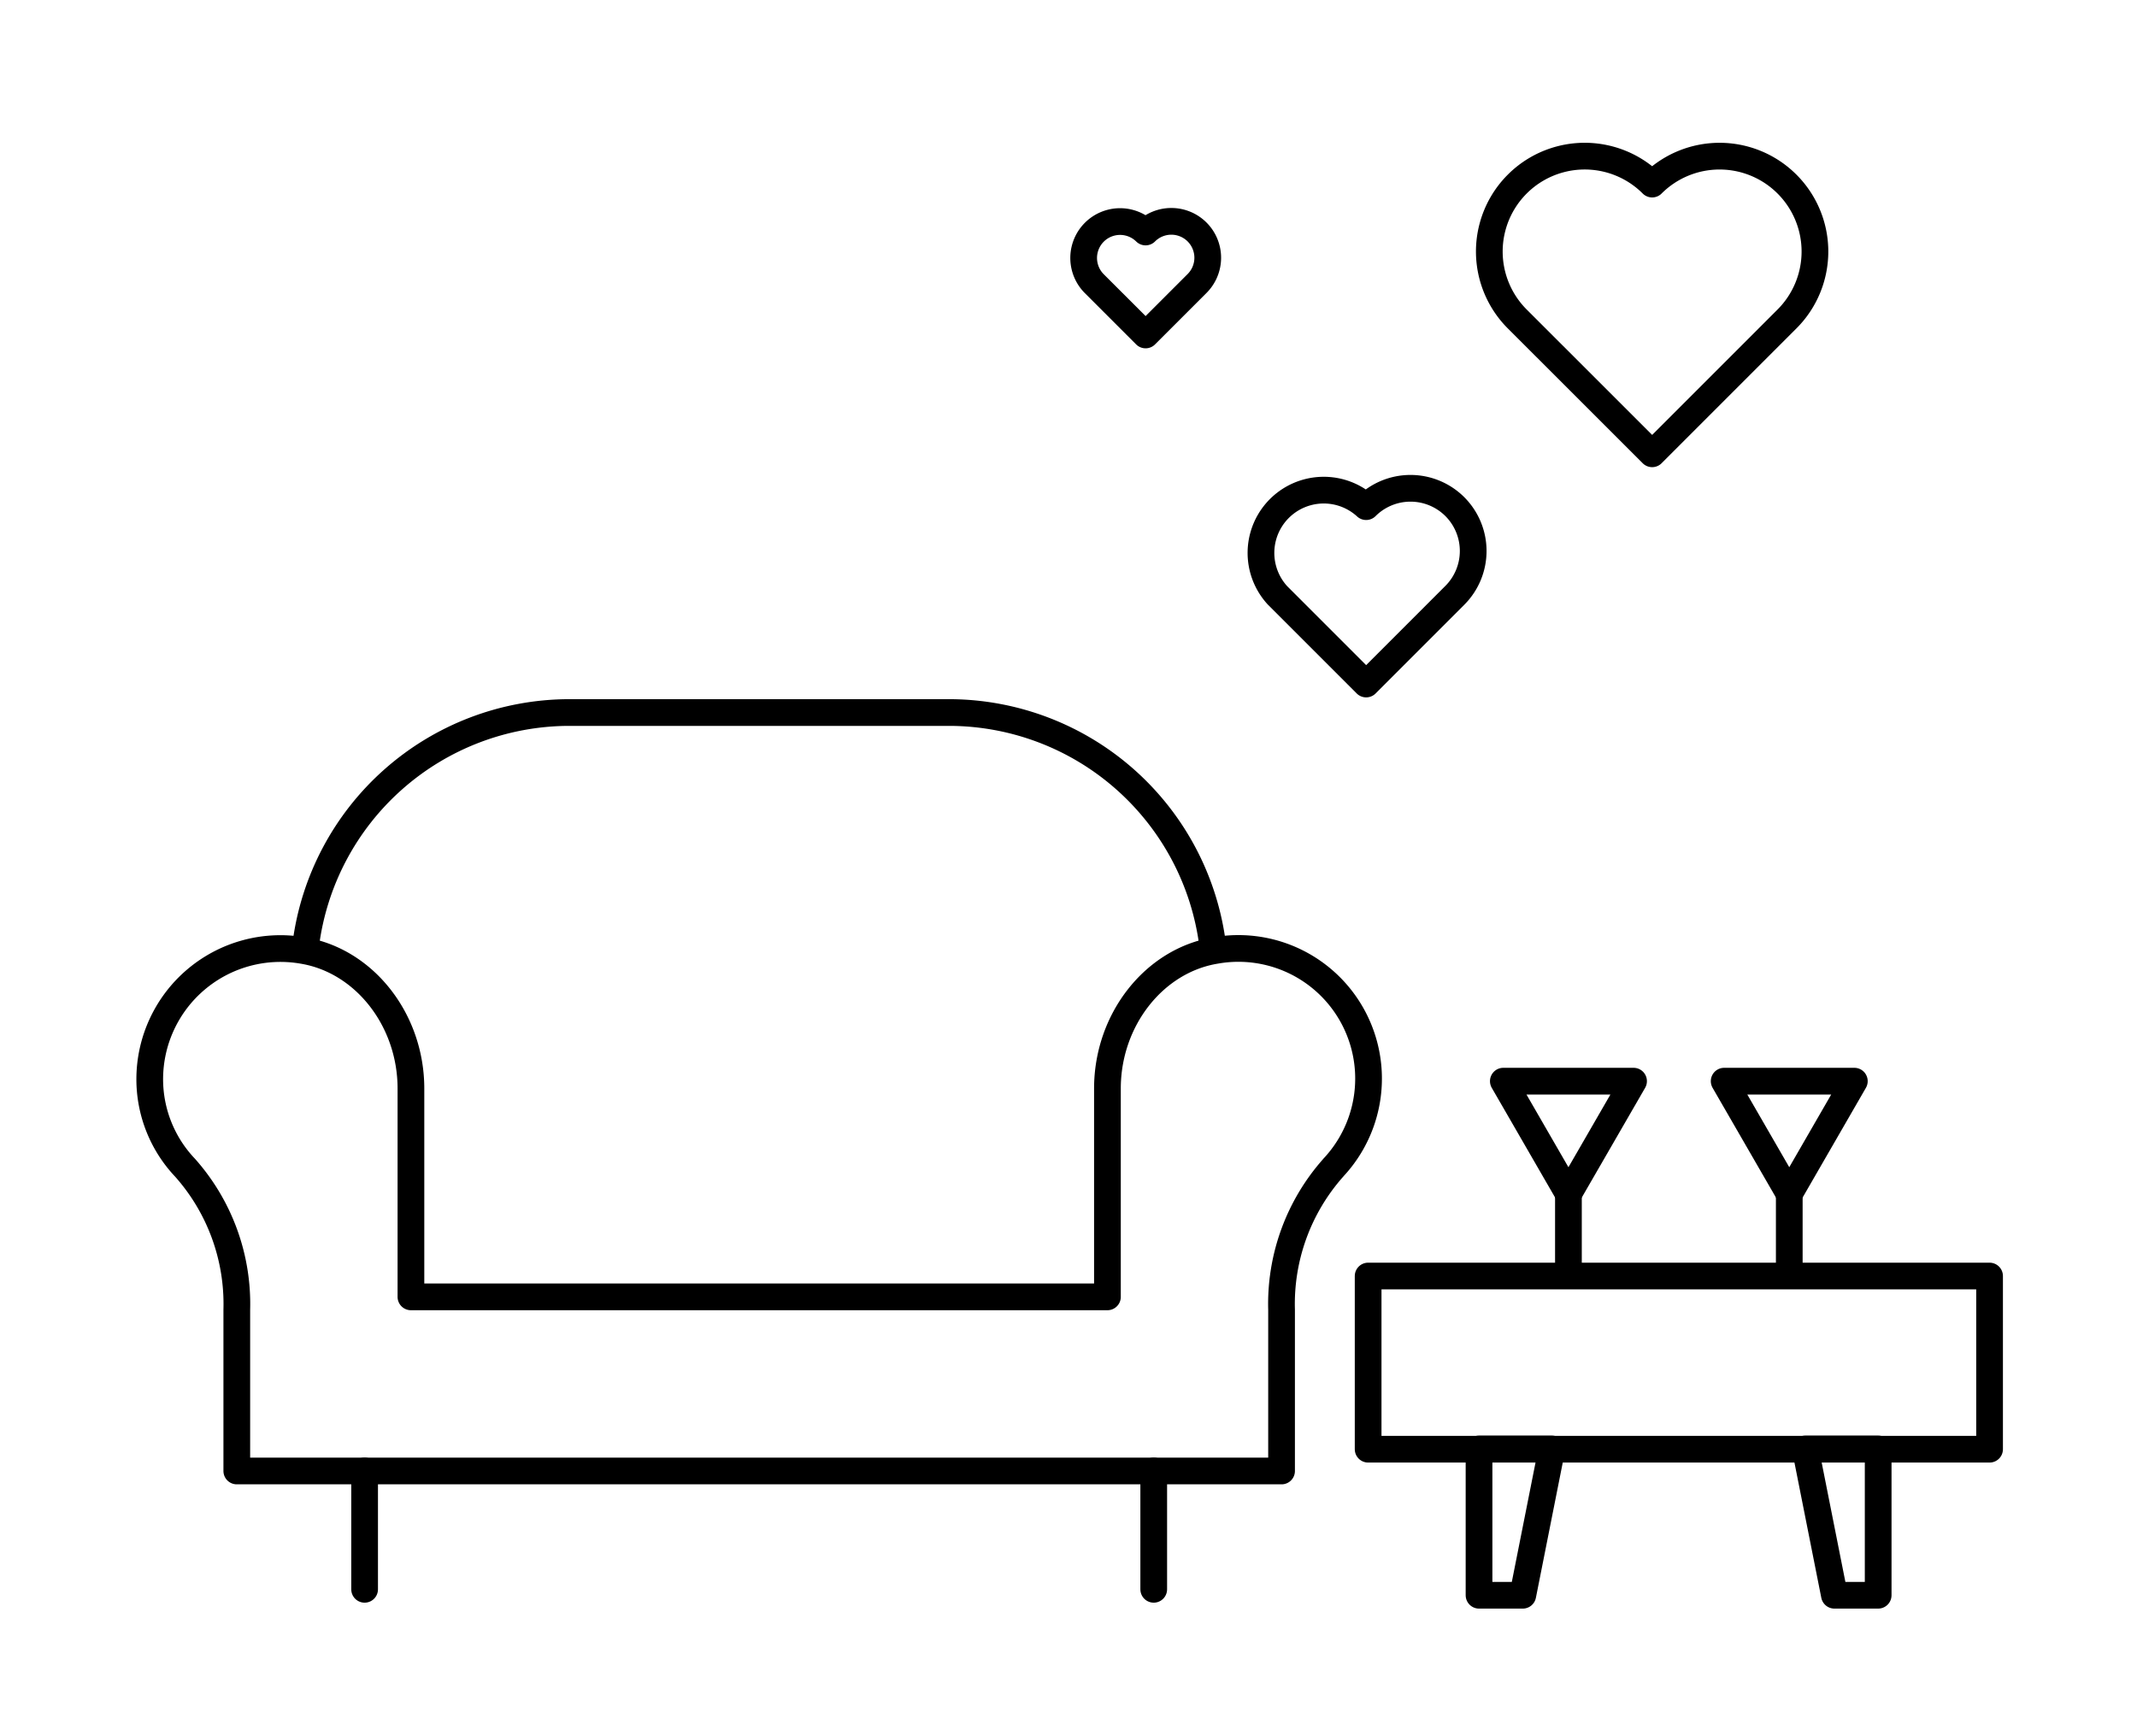 <svg xmlns="http://www.w3.org/2000/svg" width="160" height="130" viewBox="0 0 160 130">
  <g id="그룹_3899" data-name="그룹 3899" transform="translate(-878 -4352)">
    <rect id="사각형_3084" data-name="사각형 3084" width="160" height="130" transform="translate(878 4352)" fill="none"/>
    <path id="패스_2208" data-name="패스 2208" d="M890.659,555.165a19.919,19.919,0,0,0-19.7-17.432H842.449a19.919,19.919,0,0,0-19.7,17.435" transform="translate(78.137 3867.618)" fill="none" stroke="#000" stroke-linecap="round" stroke-linejoin="round" stroke-width="2"/>
    <path id="패스_2209" data-name="패스 2209" d="M899.692,571.812a15.347,15.347,0,0,0-3.877,10.637v12.073H817.592V582.449a15.352,15.352,0,0,0-3.876-10.637,9.631,9.631,0,0,1-2.642-6.623,9.787,9.787,0,0,1,11.442-9.642c4.625.752,8.114,5.2,8.114,10.338v15.6h52.148v-15.6c0-5.14,3.488-9.586,8.11-10.338a9.744,9.744,0,0,1,8.8,16.265Z" transform="translate(78.137 3867.618)" fill="none" stroke="#000" stroke-linecap="round" stroke-linejoin="round" stroke-width="2"/>
    <line id="선_1026" data-name="선 1026" y2="8.861" transform="translate(905.299 4462.14)" fill="none" stroke="#000" stroke-linecap="round" stroke-linejoin="round" stroke-width="2"/>
    <line id="선_1027" data-name="선 1027" y2="8.861" transform="translate(964.381 4462.14)" fill="none" stroke="#000" stroke-linecap="round" stroke-linejoin="round" stroke-width="2"/>
    <rect id="사각형_3090" data-name="사각형 3090" width="46.528" height="12.967" transform="translate(980.434 4447.543)" fill="none" stroke="#000" stroke-linecap="round" stroke-linejoin="round" stroke-width="2"/>
    <path id="패스_2214" data-name="패스 2214" d="M910.6,603.827V592.873h5.451l-2.175,10.954Z" transform="translate(78.137 3867.618)" fill="none" stroke="#000" stroke-linecap="round" stroke-linejoin="round" stroke-width="2"/>
    <path id="패스_2215" data-name="패스 2215" d="M940.484,603.827V592.873h-5.451l2.175,10.954Z" transform="translate(78.137 3867.618)" fill="none" stroke="#000" stroke-linecap="round" stroke-linejoin="round" stroke-width="2"/>
    <line id="선_1029" data-name="선 1029" y1="5.444" transform="translate(995.43 4441.396)" fill="none" stroke="#000" stroke-linecap="round" stroke-linejoin="round" stroke-width="2"/>
    <path id="패스_2216" data-name="패스 2216" d="M917.294,573.778l-4.875-8.444h9.751Z" transform="translate(78.137 3867.618)" fill="none" stroke="#000" stroke-linecap="round" stroke-linejoin="round" stroke-width="2"/>
    <line id="선_1030" data-name="선 1030" y1="5.444" transform="translate(1011.965 4441.396)" fill="none" stroke="#000" stroke-linecap="round" stroke-linejoin="round" stroke-width="2"/>
    <path id="패스_2217" data-name="패스 2217" d="M933.828,573.778l-4.875-8.444H938.7Z" transform="translate(78.137 3867.618)" fill="none" stroke="#000" stroke-linecap="round" stroke-linejoin="round" stroke-width="2"/>
    <path id="패스_2218" data-name="패스 2218" d="M908.789,522.317a4.7,4.7,0,0,0-6.64,0,4.7,4.7,0,0,0-6.641,6.64l6.641,6.641,6.64-6.641A4.7,4.7,0,0,0,908.789,522.317Z" transform="translate(78.137 3867.618)" fill="none" stroke="#000" stroke-linecap="round" stroke-linejoin="round" stroke-width="2"/>
    <path id="패스_2219" data-name="패스 2219" d="M889.49,501.753a2.727,2.727,0,0,0-3.855,0,2.726,2.726,0,0,0-3.855,3.855l3.855,3.854,3.855-3.854A2.727,2.727,0,0,0,889.49,501.753Z" transform="translate(78.137 3867.618)" fill="none" stroke="#000" stroke-linecap="round" stroke-linejoin="round" stroke-width="2"/>
    <path id="패스_2220" data-name="패스 2220" d="M933.657,498.165a7.138,7.138,0,0,0-10.095,0,7.138,7.138,0,0,0-10.1,10.1l10.1,10.095,10.095-10.095A7.139,7.139,0,0,0,933.657,498.165Z" transform="translate(78.137 3867.618)" fill="none" stroke="#000" stroke-linecap="round" stroke-linejoin="round" stroke-width="2"/>
  </g>
</svg>
